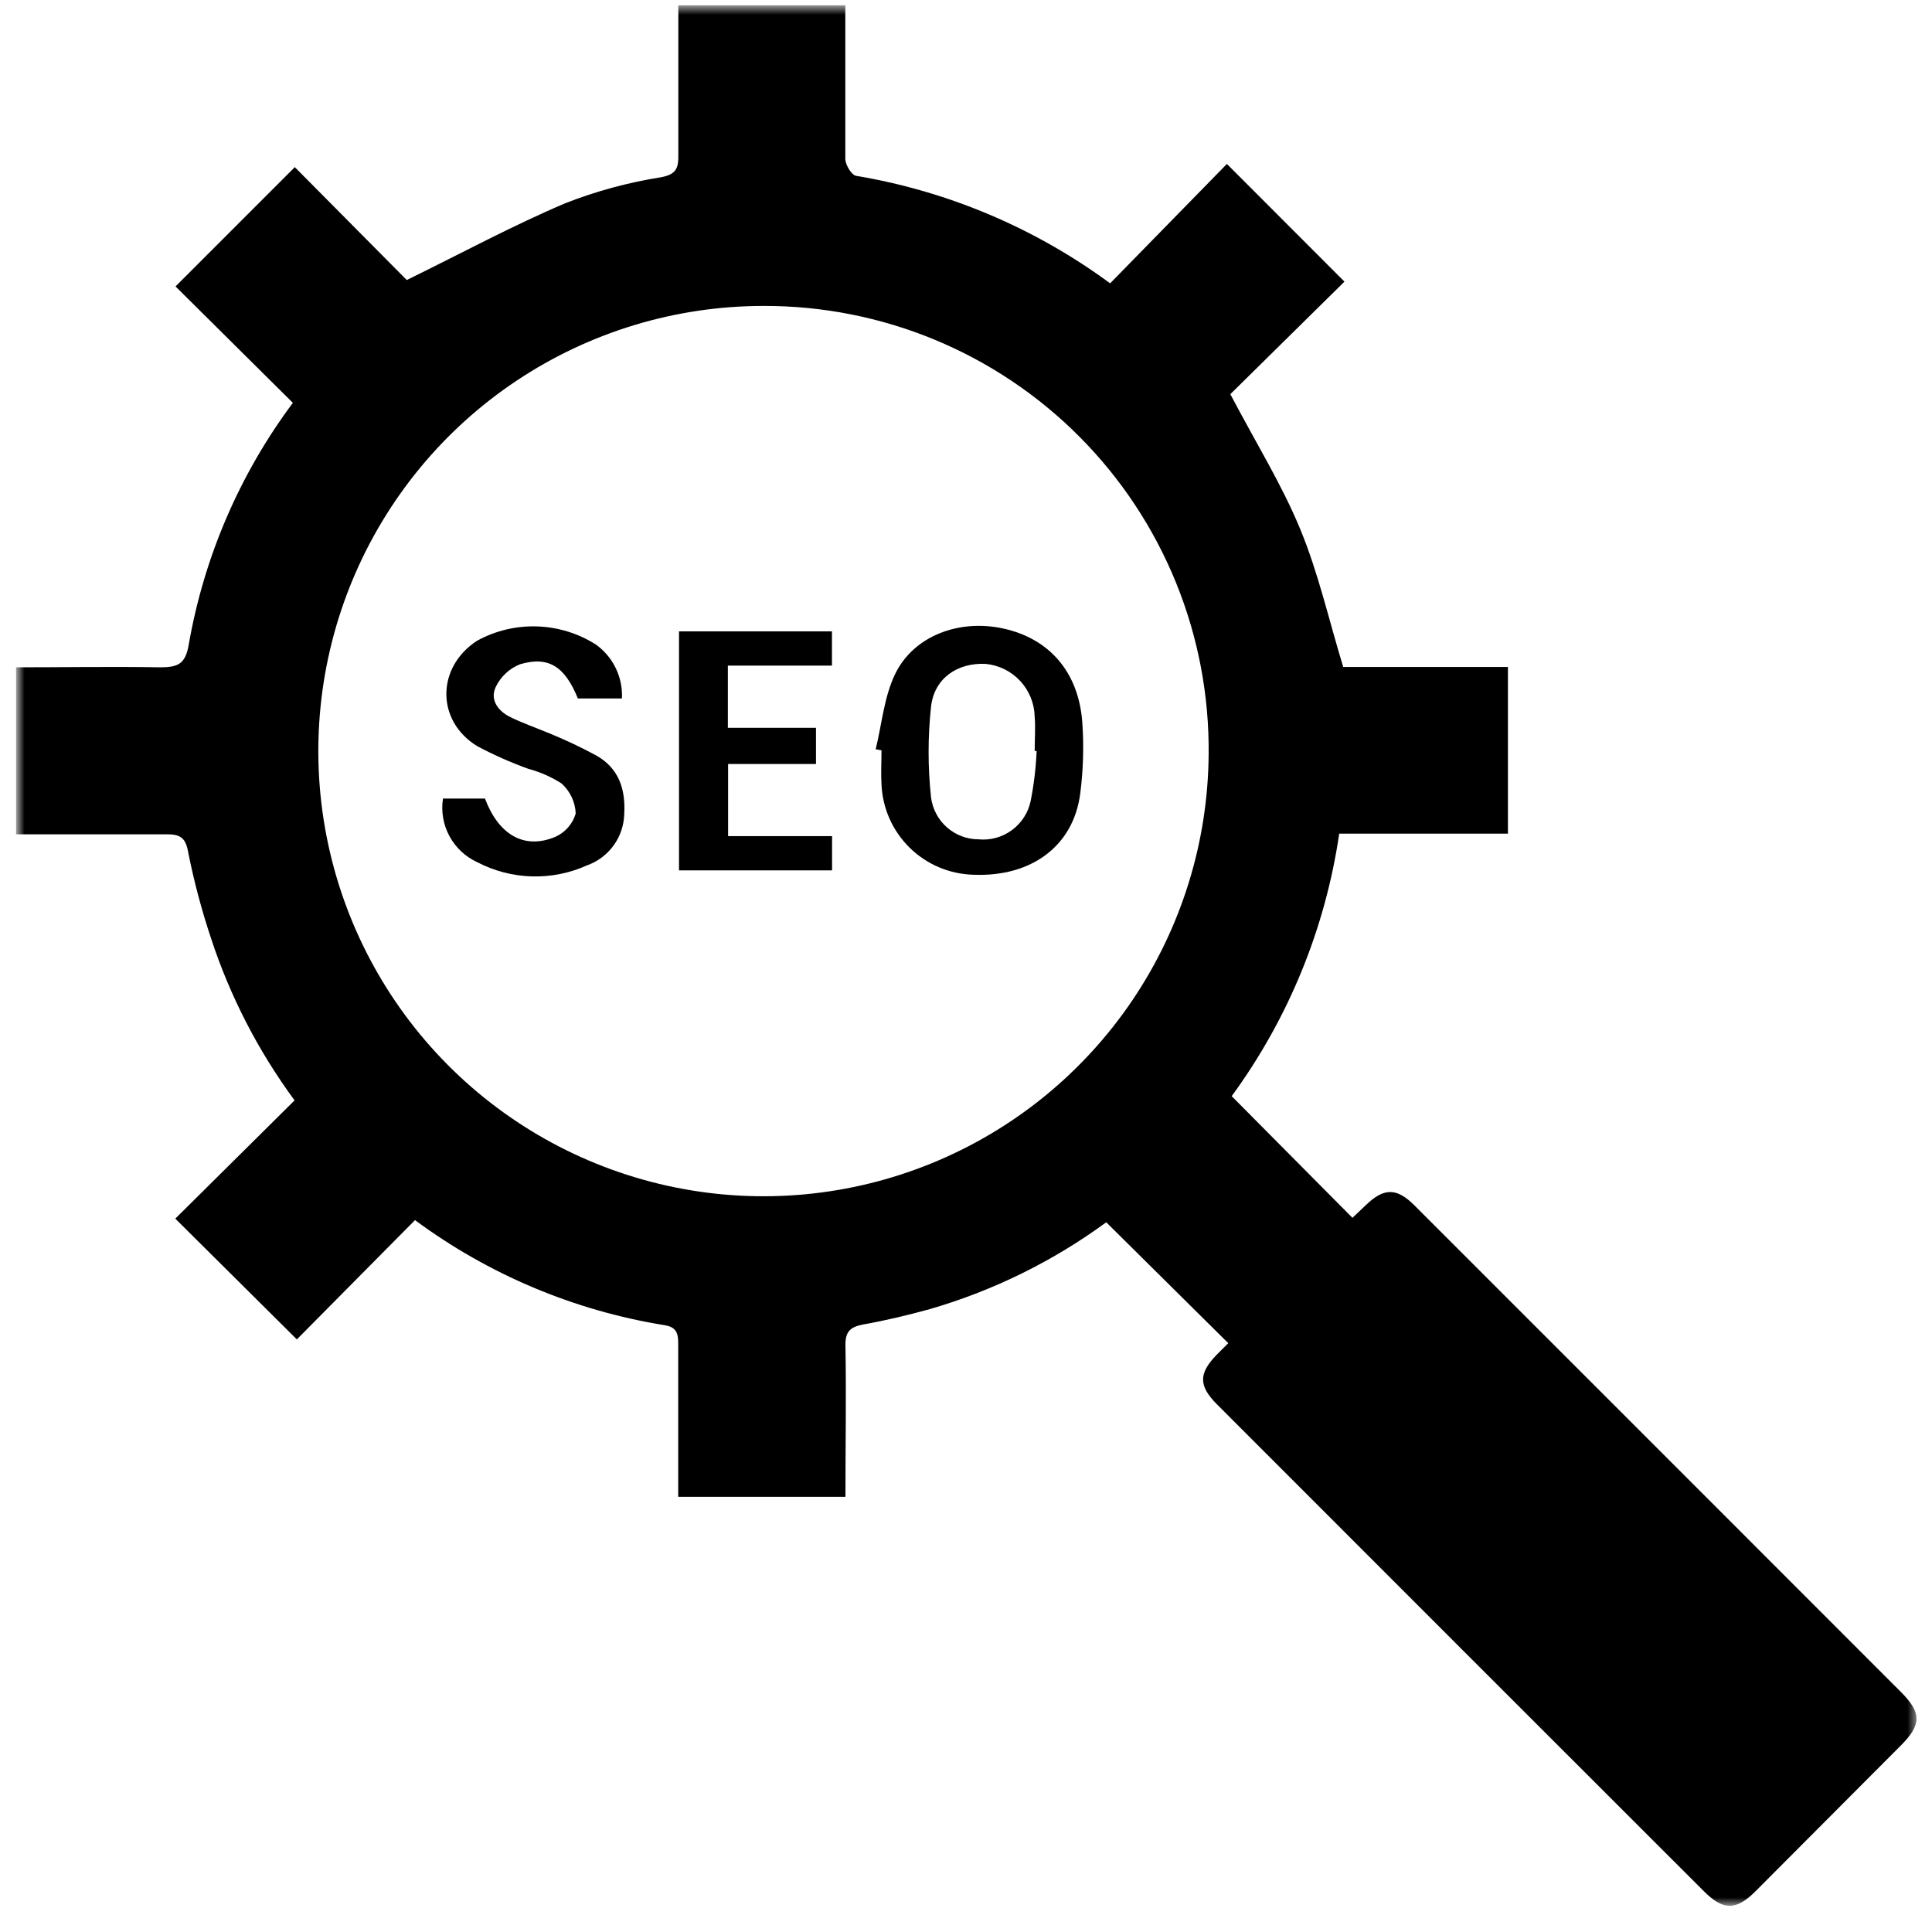 <?xml version="1.0" encoding="UTF-8"?>
<svg xmlns="http://www.w3.org/2000/svg" width="196" height="196" viewBox="0 0 196 196" fill="none">
  <mask id="mask0_10_1008" style="mask-type:luminance" maskUnits="userSpaceOnUse" x="1" y="0" width="194" height="194">
    <path d="M194.468 0.618H1.723V193.352H194.468V0.618Z" fill="white"></path>
  </mask>
  <g mask="url(#mask0_10_1008)">
    <path d="M30.116 135.881L17.784 123.629L29.885 111.633C26.204 106.636 23.342 101.086 21.408 95.189C20.453 92.331 19.679 89.414 19.092 86.458C18.826 84.906 18.212 84.617 16.776 84.64C11.785 84.64 6.783 84.64 1.63 84.64V67.699C6.528 67.699 11.392 67.618 16.244 67.699C18.05 67.699 18.814 67.375 19.15 65.383C20.699 56.496 24.317 48.098 29.711 40.869L17.807 29.057L29.908 16.956L41.267 28.409C46.93 25.63 52.037 22.873 57.352 20.616C60.475 19.393 63.721 18.512 67.032 17.987C68.619 17.697 68.839 17.061 68.816 15.671C68.816 10.68 68.816 5.678 68.816 0.536H85.757V6.245C85.757 9.534 85.757 12.822 85.757 16.111C85.757 16.713 86.382 17.755 86.846 17.836C96.175 19.397 105.006 23.134 112.622 28.744L124.468 16.632L136.395 28.571L124.816 39.989C127.421 44.944 130.027 49.136 131.891 53.641C133.755 58.146 134.797 62.847 136.268 67.664H152.978V84.571H135.863C134.45 94.204 130.705 103.347 124.954 111.204L137.206 123.548L138.572 122.251C140.379 120.503 141.676 120.48 143.459 122.251C152.19 130.975 160.914 139.698 169.63 148.422C177.349 156.141 185.1 163.896 192.882 171.685C194.943 173.758 194.943 174.962 192.882 177.035L178.083 191.88C176.125 193.826 174.829 193.838 172.872 191.88C156.39 175.414 139.916 158.94 123.449 142.458C121.585 140.582 121.585 139.331 123.449 137.421L124.607 136.263L112.228 124C106.831 127.953 100.784 130.931 94.361 132.8C92.137 133.414 89.868 133.958 87.587 134.364C86.29 134.607 85.746 135.058 85.769 136.483C85.861 141.543 85.769 146.615 85.769 151.849H68.804V149.788C68.804 145.26 68.804 140.744 68.804 136.216C68.804 135.058 68.445 134.595 67.38 134.433C58.225 132.949 49.557 129.296 42.101 123.78L30.116 135.881ZM77.454 31.037C68.536 31.038 59.817 33.678 52.397 38.627C44.977 43.576 39.189 50.611 35.762 58.844C32.334 67.078 31.422 76.143 33.139 84.895C34.857 93.647 39.127 101.693 45.412 108.022C51.697 114.35 59.714 118.676 68.454 120.453C77.194 122.231 86.264 121.381 94.521 118.011C102.779 114.641 109.853 108.901 114.853 101.516C119.853 94.13 122.554 85.429 122.616 76.511C122.675 70.549 121.55 64.635 119.306 59.111C117.061 53.587 113.742 48.564 109.541 44.334C105.339 40.103 100.339 36.749 94.831 34.467C89.323 32.184 83.416 31.019 77.454 31.037Z" fill="black"></path>
    <path d="M88.837 76.013C89.463 73.465 89.683 70.733 90.794 68.416C92.67 64.491 97.337 62.754 101.876 63.784C106.415 64.815 109.403 68.115 109.796 73.245C109.969 75.67 109.899 78.106 109.588 80.517C108.893 85.855 104.597 89.005 98.692 88.739C96.278 88.662 93.984 87.677 92.266 85.981C90.548 84.285 89.534 82.003 89.428 79.591C89.358 78.433 89.428 77.275 89.428 76.117L88.837 76.013ZM105.165 76.186H104.968C104.968 75.028 105.061 73.871 104.968 72.713C104.94 71.364 104.417 70.072 103.499 69.084C102.581 68.095 101.332 67.479 99.988 67.351C97.14 67.212 94.778 68.799 94.453 71.693C94.123 74.749 94.123 77.832 94.453 80.888C94.6 82.061 95.168 83.14 96.053 83.925C96.937 84.709 98.077 85.144 99.259 85.149C100.469 85.269 101.68 84.936 102.659 84.215C103.639 83.495 104.316 82.437 104.563 81.247C104.893 79.578 105.094 77.886 105.165 76.186Z" fill="black"></path>
    <path d="M44.938 81.015H49.2C50.578 84.674 53.16 86.203 56.286 84.918C56.794 84.702 57.247 84.376 57.614 83.963C57.98 83.551 58.251 83.062 58.405 82.532C58.382 81.952 58.241 81.382 57.992 80.856C57.744 80.332 57.392 79.862 56.958 79.475C55.928 78.817 54.803 78.321 53.623 78.005C51.828 77.361 50.083 76.587 48.401 75.689C44.209 73.106 44.278 67.675 48.401 65.001C50.265 63.979 52.37 63.478 54.495 63.549C56.62 63.621 58.686 64.262 60.478 65.406C61.333 66.026 62.02 66.85 62.477 67.802C62.934 68.754 63.147 69.805 63.095 70.86H58.625C57.317 67.641 55.673 66.529 52.766 67.386C51.677 67.817 50.791 68.644 50.288 69.702C49.686 70.976 50.52 72.122 51.724 72.724C52.928 73.326 54.503 73.882 55.87 74.45C57.451 75.102 58.997 75.837 60.501 76.65C62.817 77.958 63.477 80.124 63.327 82.613C63.292 83.756 62.914 84.862 62.24 85.785C61.566 86.709 60.63 87.407 59.552 87.79C57.792 88.584 55.874 88.967 53.945 88.91C52.015 88.854 50.123 88.36 48.412 87.466C47.211 86.914 46.221 85.986 45.594 84.822C44.967 83.659 44.737 82.322 44.938 81.015Z" fill="black"></path>
    <path d="M68.885 64.051H84.402V67.525H73.841V73.836H82.781V77.506H73.865V84.825H84.413V88.299H68.885V64.051Z" fill="black"></path>
  </g>
</svg>
